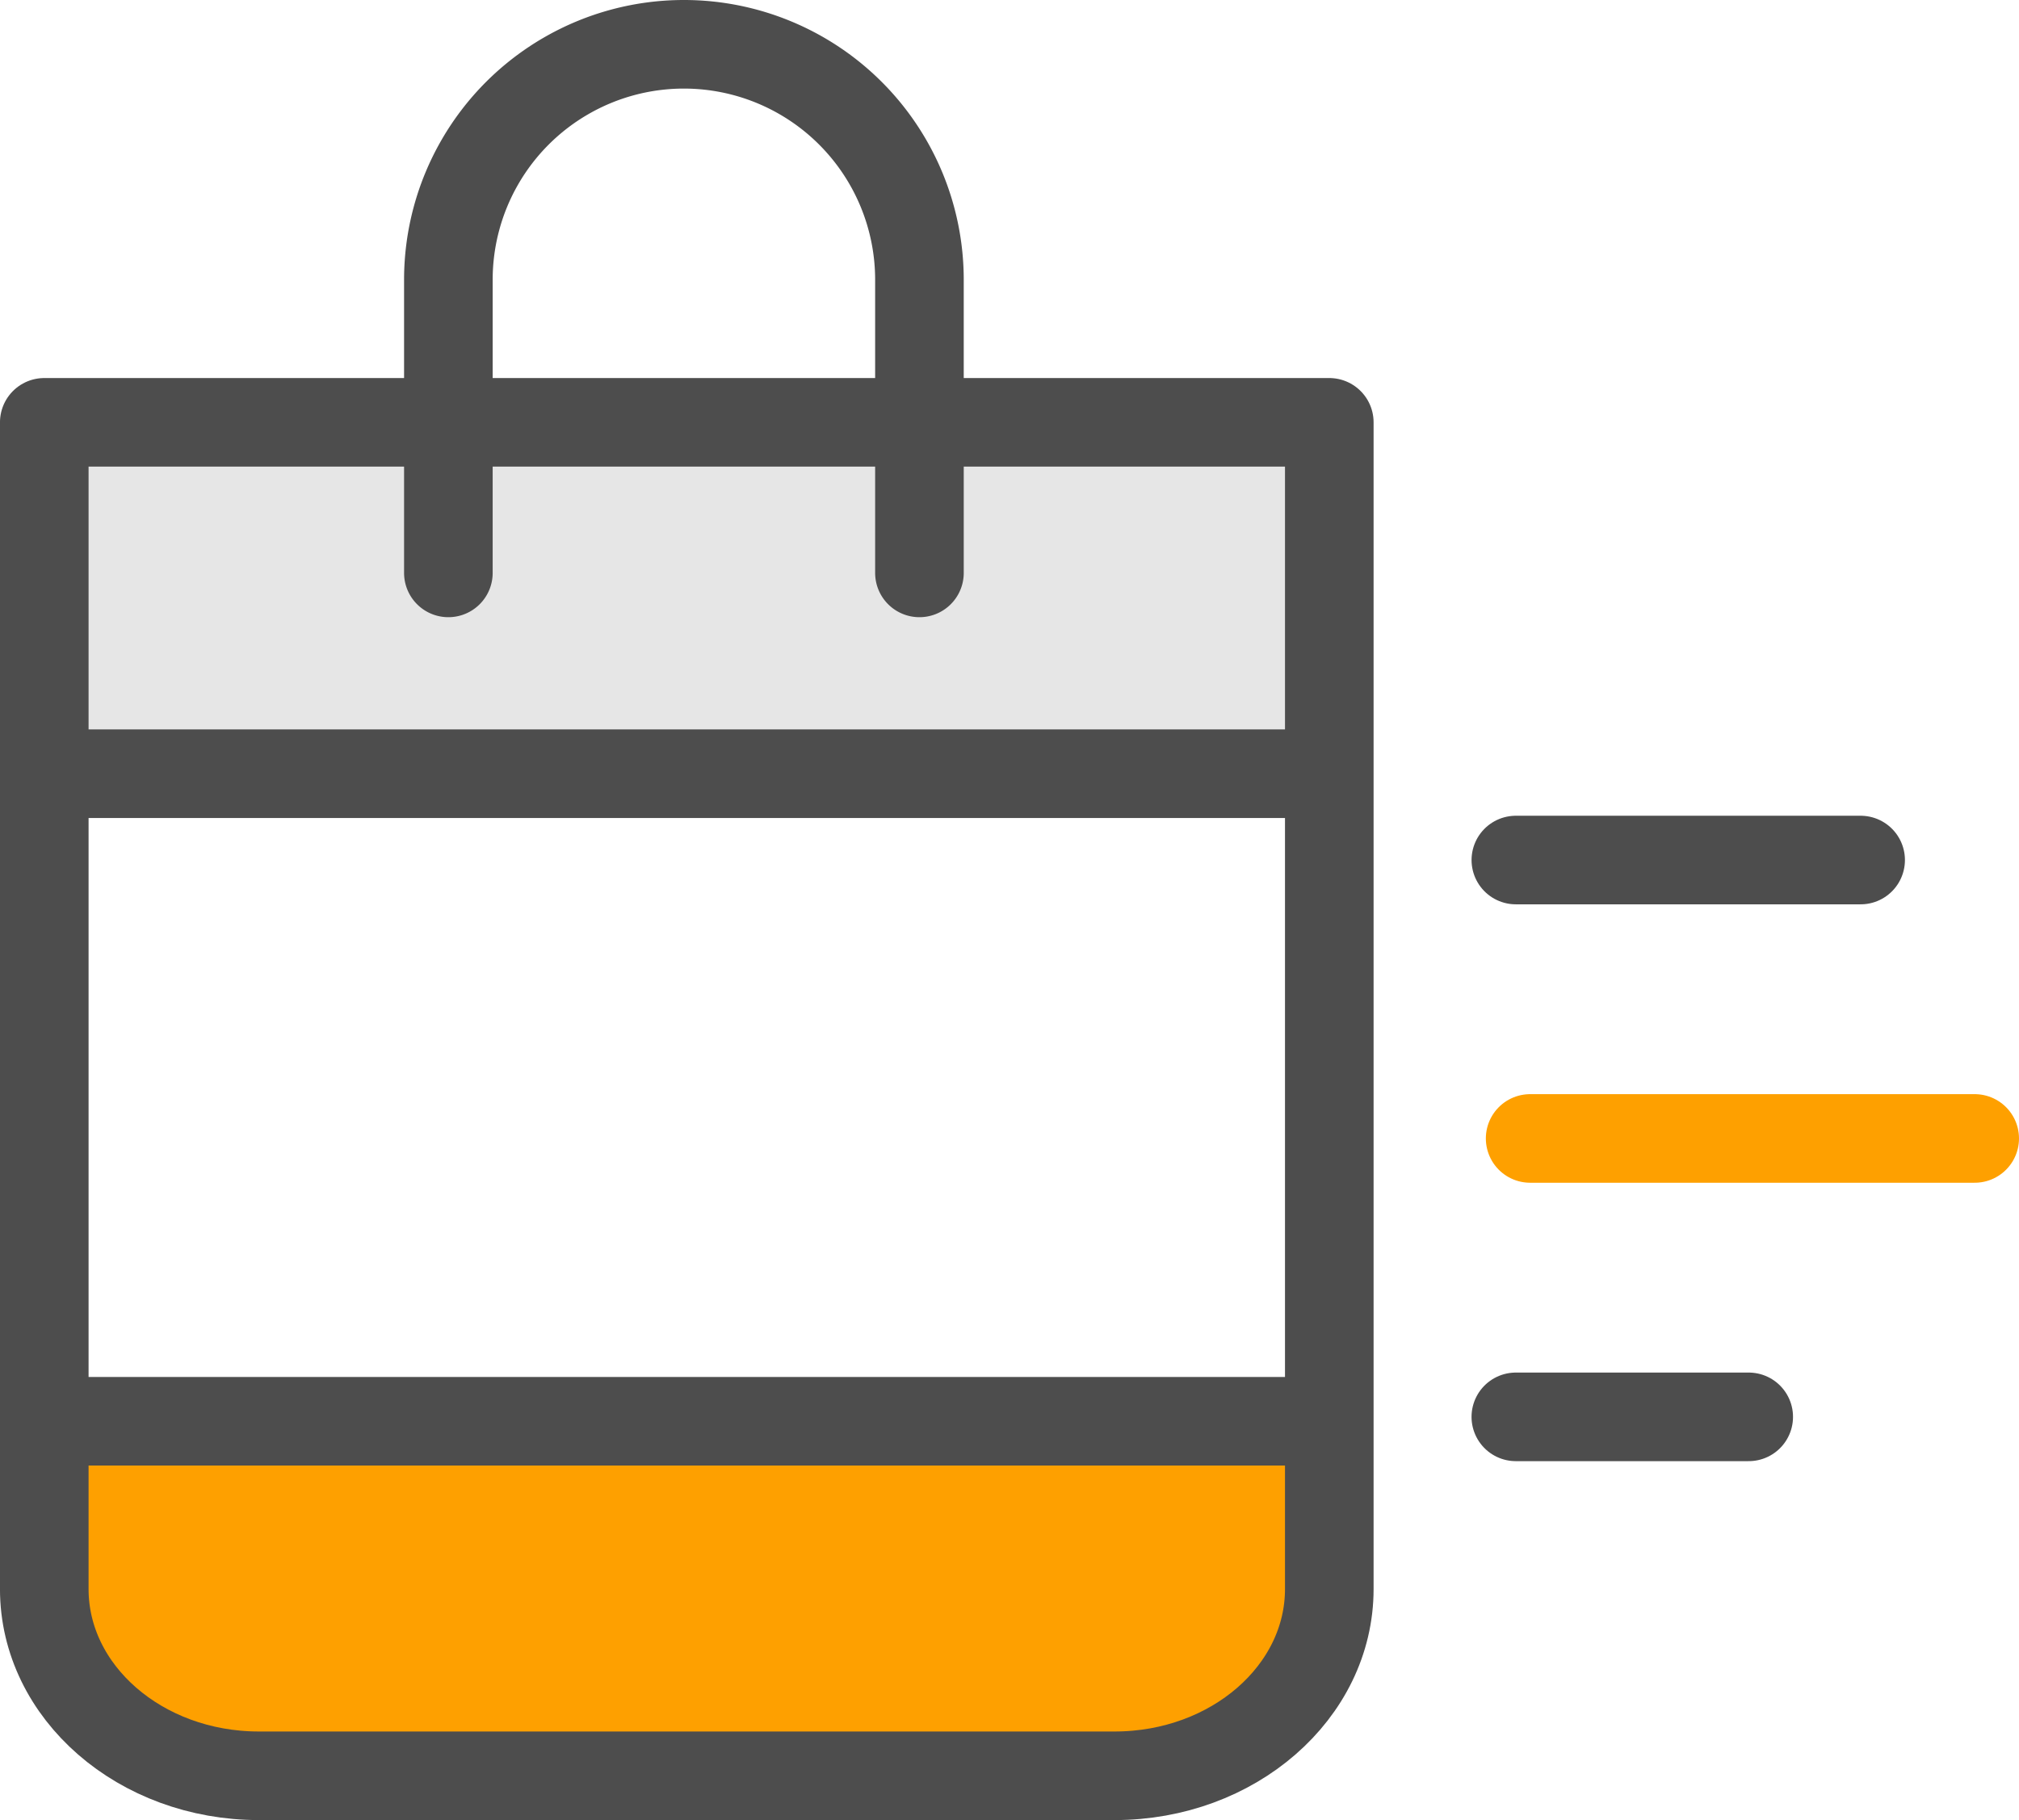<svg xmlns="http://www.w3.org/2000/svg" viewBox="-10218.235 -5751.679 91.154 82.188"><defs><style>
      .cls-1 {
        fill: #e6e6e6;
      }

      .cls-2 {
        fill: #fea000;
      }

      .cls-3, .cls-4 {
        fill: #fff;
        stroke-miterlimit: 10;
      }

      .cls-3, .cls-5 {
        stroke: #4d4d4d;
      }

      .cls-3, .cls-4, .cls-5 {
        stroke-linecap: round;
        stroke-linejoin: round;
        stroke-width: 4px;
      }

      .cls-4 {
        stroke: #fea000;
      }

      .cls-5 {
        fill: none;
      }
    </style></defs><g id="Group_4767" data-name="Group 4767" transform="translate(-10572 -7004)"><rect id="Rectangle_2045" data-name="Rectangle 2045" class="cls-1" width="55.557" height="15.595" transform="translate(357.227 1271.588)"></rect><path id="Path_3988" data-name="Path 3988" class="cls-2" d="M-4992.478,11773.078v9.829l-3.859,3.935-10.418,2.425h-34.922l-4.477-2.425-3.166-3.935s.929-6.525,0-7.235-.936-2.594-.936-2.594Z" transform="translate(5406.258 -10456.579)"></path><line id="Line_413" data-name="Line 413" class="cls-3" x2="10.514" transform="translate(432.716 1316.301) rotate(180)"></line><line id="Line_422" data-name="Line 422" class="cls-4" x2="20.071" transform="translate(442.919 1303.729) rotate(180)"></line><line id="Line_423" data-name="Line 423" class="cls-3" x2="15.566" transform="translate(437.769 1291.157) rotate(180)"></line><line id="Line_428" data-name="Line 428" class="cls-3" x1="55.396" transform="translate(356.9 1316.499)"></line><line id="Line_429" data-name="Line 429" class="cls-3" x1="55.396" transform="translate(356.9 1287.258)"></line><path id="Path_13" data-name="Path 13" class="cls-5" d="M113.44,78.1V64.864A10.634,10.634,0,0,1,124.074,54.23h0a10.634,10.634,0,0,1,10.634,10.634V78.1" transform="translate(260.568 1200.091)"></path><path id="Path_12" data-name="Path 12" class="cls-5" d="M1,9.28H59.016V61.964c0,4.657-4.341,8.433-9.695,8.433H10.695C5.341,70.4,1,66.622,1,61.964Z" transform="translate(354.764 1262.112)"></path></g></svg>